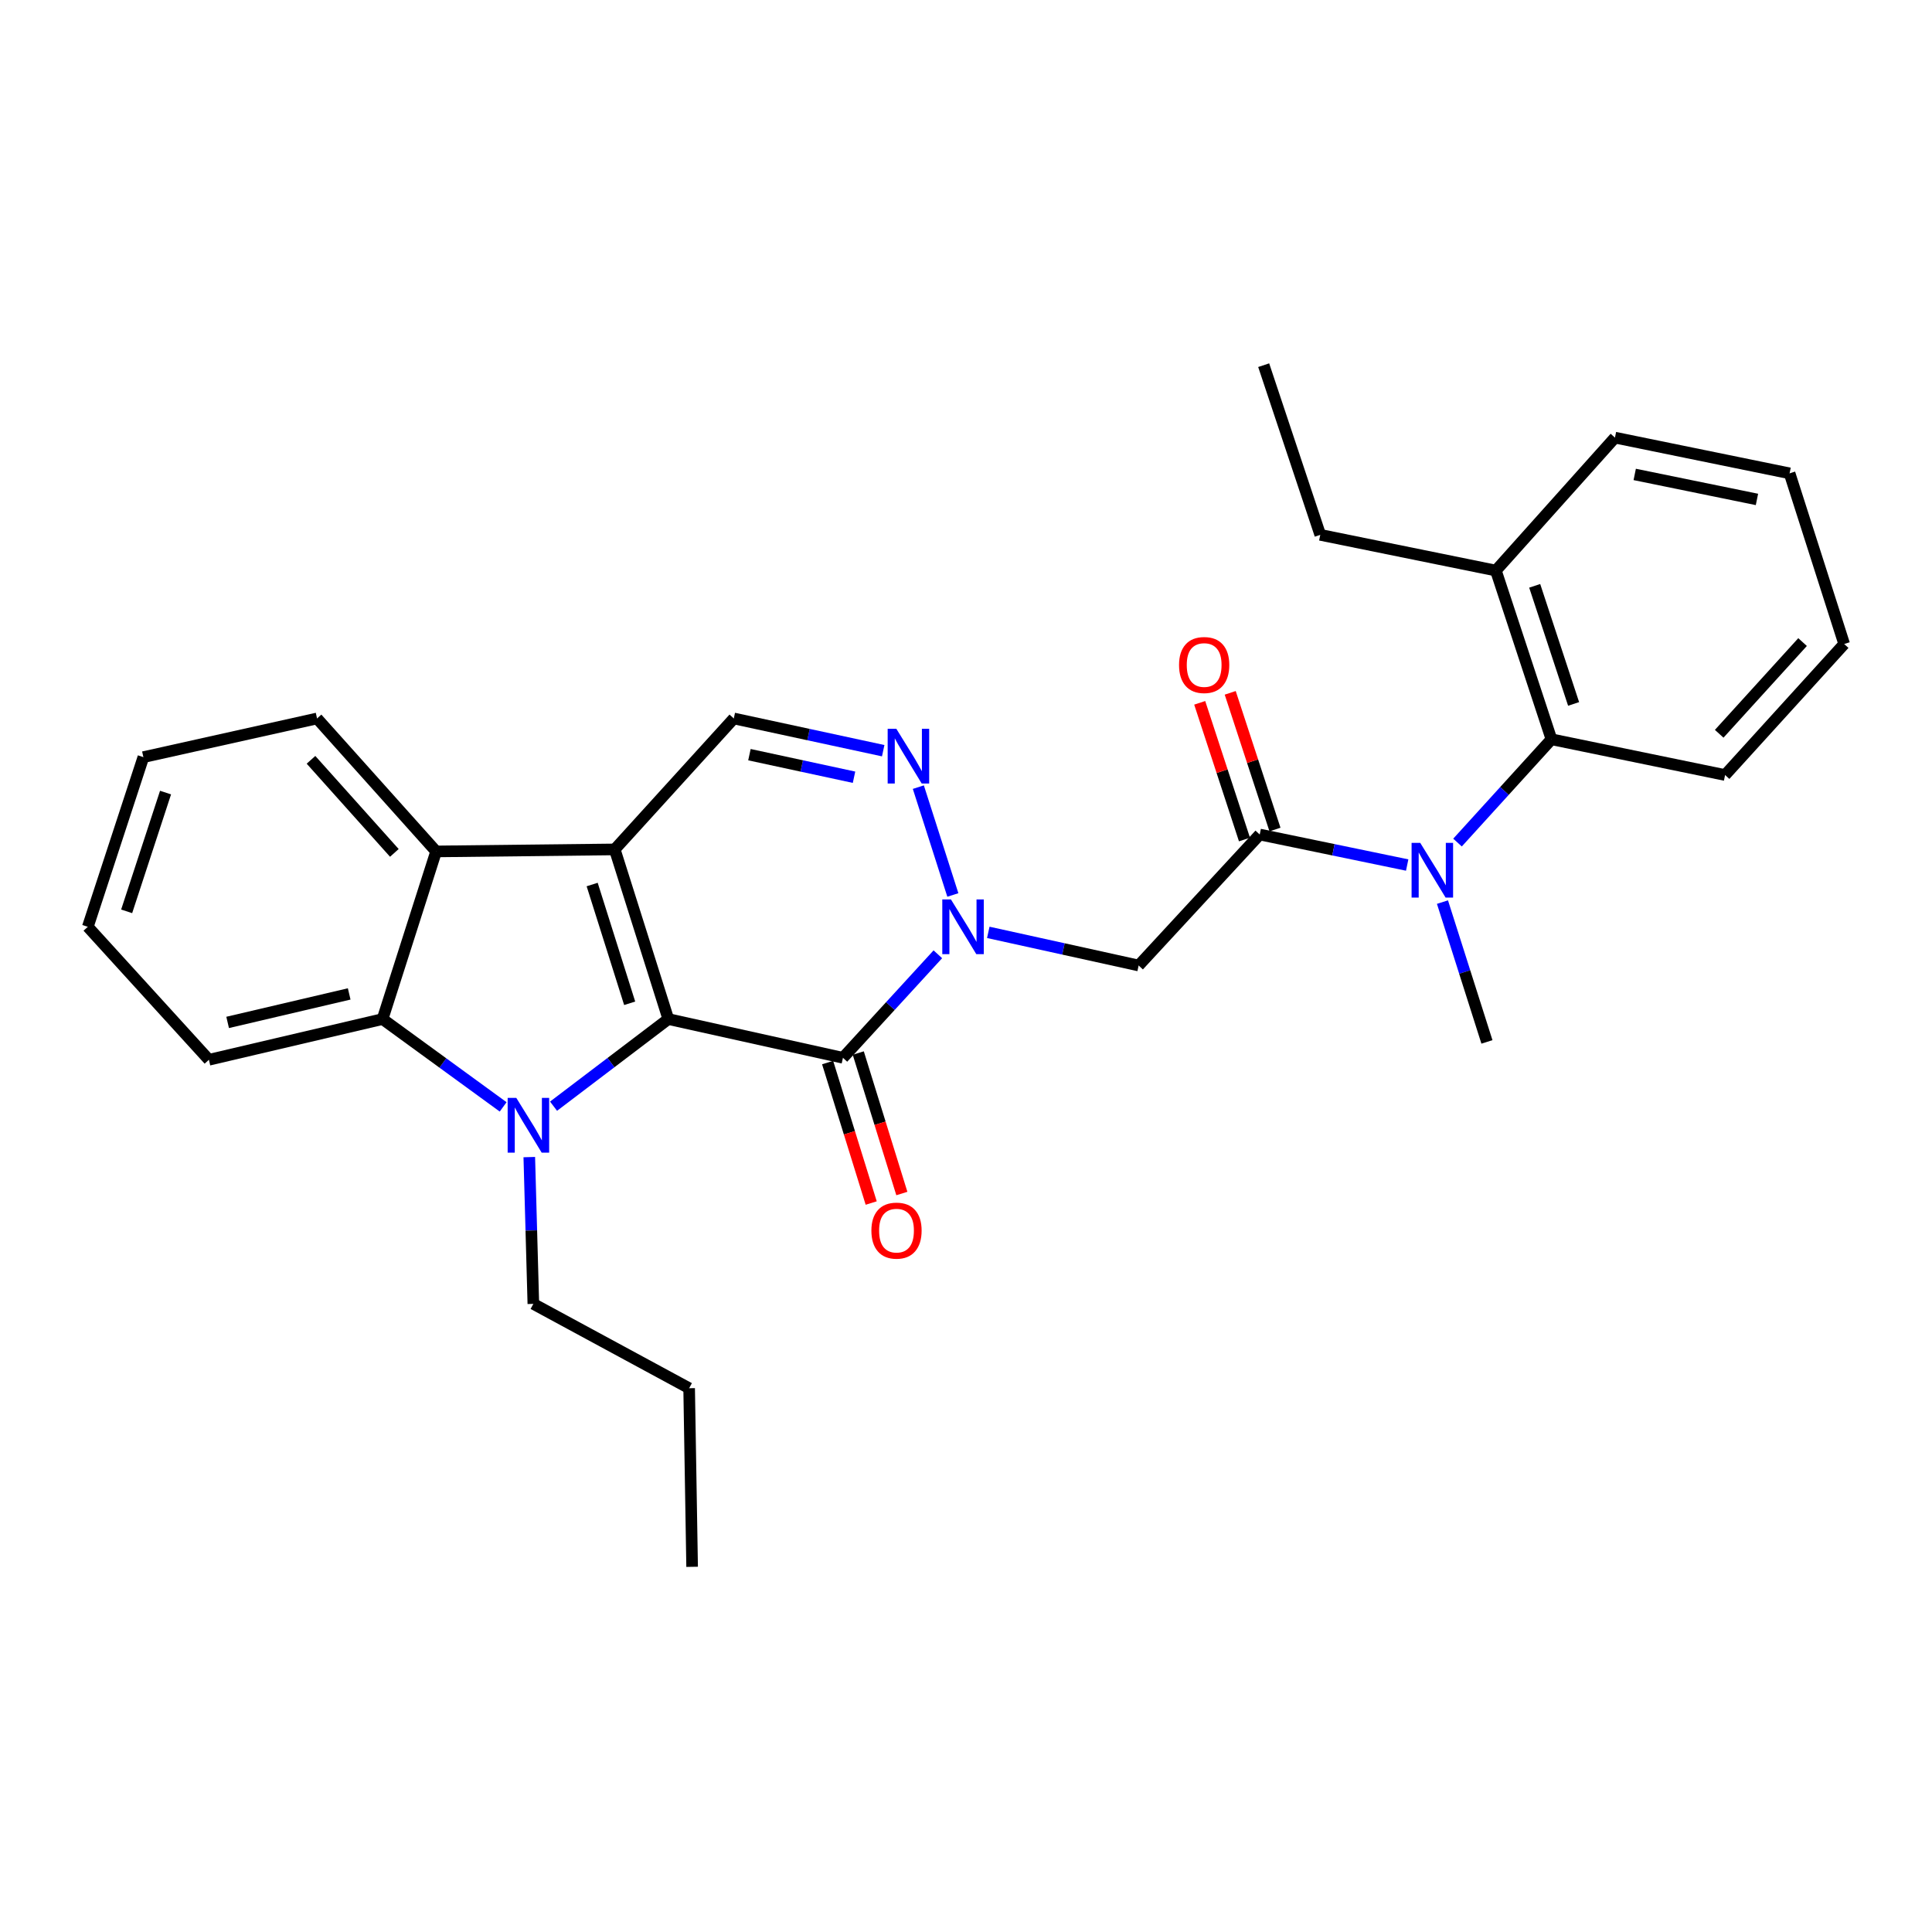 <?xml version='1.0' encoding='iso-8859-1'?>
<svg version='1.1' baseProfile='full'
              xmlns='http://www.w3.org/2000/svg'
                      xmlns:rdkit='http://www.rdkit.org/xml'
                      xmlns:xlink='http://www.w3.org/1999/xlink'
                  xml:space='preserve'
width='1000px' height='1000px' viewBox='0 0 1000 1000'>
<!-- END OF HEADER -->
<rect style='opacity:1.0;fill:#FFFFFF;stroke:none' width='1000' height='1000' x='0' y='0'> </rect>
<path class='bond-0' d='M 345.919,527.468 L 318.184,439.656' style='fill:none;fill-rule:evenodd;stroke:#000000;stroke-width:6px;stroke-linecap:butt;stroke-linejoin:miter;stroke-opacity:1' />
<path class='bond-0' d='M 325.917,519.3 L 306.502,457.832' style='fill:none;fill-rule:evenodd;stroke:#000000;stroke-width:6px;stroke-linecap:butt;stroke-linejoin:miter;stroke-opacity:1' />
<path class='bond-1' d='M 345.919,527.468 L 316.217,550.015' style='fill:none;fill-rule:evenodd;stroke:#000000;stroke-width:6px;stroke-linecap:butt;stroke-linejoin:miter;stroke-opacity:1' />
<path class='bond-1' d='M 316.217,550.015 L 286.516,572.562' style='fill:none;fill-rule:evenodd;stroke:#0000FF;stroke-width:6px;stroke-linecap:butt;stroke-linejoin:miter;stroke-opacity:1' />
<path class='bond-2' d='M 345.919,527.468 L 436.306,547.515' style='fill:none;fill-rule:evenodd;stroke:#000000;stroke-width:6px;stroke-linecap:butt;stroke-linejoin:miter;stroke-opacity:1' />
<path class='bond-5' d='M 318.184,439.656 L 225.739,440.699' style='fill:none;fill-rule:evenodd;stroke:#000000;stroke-width:6px;stroke-linecap:butt;stroke-linejoin:miter;stroke-opacity:1' />
<path class='bond-9' d='M 318.184,439.656 L 379.811,371.873' style='fill:none;fill-rule:evenodd;stroke:#000000;stroke-width:6px;stroke-linecap:butt;stroke-linejoin:miter;stroke-opacity:1' />
<path class='bond-6' d='M 260.428,572.919 L 229.22,550.193' style='fill:none;fill-rule:evenodd;stroke:#0000FF;stroke-width:6px;stroke-linecap:butt;stroke-linejoin:miter;stroke-opacity:1' />
<path class='bond-6' d='M 229.22,550.193 L 198.013,527.468' style='fill:none;fill-rule:evenodd;stroke:#000000;stroke-width:6px;stroke-linecap:butt;stroke-linejoin:miter;stroke-opacity:1' />
<path class='bond-15' d='M 273.958,598.912 L 275.009,636.898' style='fill:none;fill-rule:evenodd;stroke:#0000FF;stroke-width:6px;stroke-linecap:butt;stroke-linejoin:miter;stroke-opacity:1' />
<path class='bond-15' d='M 275.009,636.898 L 276.059,674.885' style='fill:none;fill-rule:evenodd;stroke:#000000;stroke-width:6px;stroke-linecap:butt;stroke-linejoin:miter;stroke-opacity:1' />
<path class='bond-3' d='M 436.306,547.515 L 460.867,520.725' style='fill:none;fill-rule:evenodd;stroke:#000000;stroke-width:6px;stroke-linecap:butt;stroke-linejoin:miter;stroke-opacity:1' />
<path class='bond-3' d='M 460.867,520.725 L 485.428,493.936' style='fill:none;fill-rule:evenodd;stroke:#0000FF;stroke-width:6px;stroke-linecap:butt;stroke-linejoin:miter;stroke-opacity:1' />
<path class='bond-12' d='M 428.372,549.976 L 439.651,586.332' style='fill:none;fill-rule:evenodd;stroke:#000000;stroke-width:6px;stroke-linecap:butt;stroke-linejoin:miter;stroke-opacity:1' />
<path class='bond-12' d='M 439.651,586.332 L 450.93,622.688' style='fill:none;fill-rule:evenodd;stroke:#FF0000;stroke-width:6px;stroke-linecap:butt;stroke-linejoin:miter;stroke-opacity:1' />
<path class='bond-12' d='M 444.239,545.053 L 455.518,581.409' style='fill:none;fill-rule:evenodd;stroke:#000000;stroke-width:6px;stroke-linecap:butt;stroke-linejoin:miter;stroke-opacity:1' />
<path class='bond-12' d='M 455.518,581.409 L 466.797,617.765' style='fill:none;fill-rule:evenodd;stroke:#FF0000;stroke-width:6px;stroke-linecap:butt;stroke-linejoin:miter;stroke-opacity:1' />
<path class='bond-4' d='M 493.194,463.234 L 475.332,407.422' style='fill:none;fill-rule:evenodd;stroke:#0000FF;stroke-width:6px;stroke-linecap:butt;stroke-linejoin:miter;stroke-opacity:1' />
<path class='bond-8' d='M 511.535,482.592 L 550.448,491.167' style='fill:none;fill-rule:evenodd;stroke:#0000FF;stroke-width:6px;stroke-linecap:butt;stroke-linejoin:miter;stroke-opacity:1' />
<path class='bond-8' d='M 550.448,491.167 L 589.362,499.742' style='fill:none;fill-rule:evenodd;stroke:#000000;stroke-width:6px;stroke-linecap:butt;stroke-linejoin:miter;stroke-opacity:1' />
<path class='bond-30' d='M 457.146,388.559 L 418.478,380.216' style='fill:none;fill-rule:evenodd;stroke:#0000FF;stroke-width:6px;stroke-linecap:butt;stroke-linejoin:miter;stroke-opacity:1' />
<path class='bond-30' d='M 418.478,380.216 L 379.811,371.873' style='fill:none;fill-rule:evenodd;stroke:#000000;stroke-width:6px;stroke-linecap:butt;stroke-linejoin:miter;stroke-opacity:1' />
<path class='bond-30' d='M 442.041,402.296 L 414.974,396.456' style='fill:none;fill-rule:evenodd;stroke:#0000FF;stroke-width:6px;stroke-linecap:butt;stroke-linejoin:miter;stroke-opacity:1' />
<path class='bond-30' d='M 414.974,396.456 L 387.907,390.616' style='fill:none;fill-rule:evenodd;stroke:#000000;stroke-width:6px;stroke-linecap:butt;stroke-linejoin:miter;stroke-opacity:1' />
<path class='bond-17' d='M 225.739,440.699 L 164.103,371.873' style='fill:none;fill-rule:evenodd;stroke:#000000;stroke-width:6px;stroke-linecap:butt;stroke-linejoin:miter;stroke-opacity:1' />
<path class='bond-17' d='M 204.117,441.458 L 160.972,393.28' style='fill:none;fill-rule:evenodd;stroke:#000000;stroke-width:6px;stroke-linecap:butt;stroke-linejoin:miter;stroke-opacity:1' />
<path class='bond-29' d='M 225.739,440.699 L 198.013,527.468' style='fill:none;fill-rule:evenodd;stroke:#000000;stroke-width:6px;stroke-linecap:butt;stroke-linejoin:miter;stroke-opacity:1' />
<path class='bond-16' d='M 198.013,527.468 L 108.134,548.539' style='fill:none;fill-rule:evenodd;stroke:#000000;stroke-width:6px;stroke-linecap:butt;stroke-linejoin:miter;stroke-opacity:1' />
<path class='bond-16' d='M 180.739,514.453 L 117.823,529.203' style='fill:none;fill-rule:evenodd;stroke:#000000;stroke-width:6px;stroke-linecap:butt;stroke-linejoin:miter;stroke-opacity:1' />
<path class='bond-7' d='M 652.032,431.949 L 589.362,499.742' style='fill:none;fill-rule:evenodd;stroke:#000000;stroke-width:6px;stroke-linecap:butt;stroke-linejoin:miter;stroke-opacity:1' />
<path class='bond-10' d='M 652.032,431.949 L 690.193,439.846' style='fill:none;fill-rule:evenodd;stroke:#000000;stroke-width:6px;stroke-linecap:butt;stroke-linejoin:miter;stroke-opacity:1' />
<path class='bond-10' d='M 690.193,439.846 L 728.355,447.742' style='fill:none;fill-rule:evenodd;stroke:#0000FF;stroke-width:6px;stroke-linecap:butt;stroke-linejoin:miter;stroke-opacity:1' />
<path class='bond-13' d='M 659.926,429.364 L 648.341,393.989' style='fill:none;fill-rule:evenodd;stroke:#000000;stroke-width:6px;stroke-linecap:butt;stroke-linejoin:miter;stroke-opacity:1' />
<path class='bond-13' d='M 648.341,393.989 L 636.757,358.613' style='fill:none;fill-rule:evenodd;stroke:#FF0000;stroke-width:6px;stroke-linecap:butt;stroke-linejoin:miter;stroke-opacity:1' />
<path class='bond-13' d='M 644.138,434.534 L 632.553,399.159' style='fill:none;fill-rule:evenodd;stroke:#000000;stroke-width:6px;stroke-linecap:butt;stroke-linejoin:miter;stroke-opacity:1' />
<path class='bond-13' d='M 632.553,399.159 L 620.968,363.784' style='fill:none;fill-rule:evenodd;stroke:#FF0000;stroke-width:6px;stroke-linecap:butt;stroke-linejoin:miter;stroke-opacity:1' />
<path class='bond-11' d='M 754.406,436.11 L 778.718,409.382' style='fill:none;fill-rule:evenodd;stroke:#0000FF;stroke-width:6px;stroke-linecap:butt;stroke-linejoin:miter;stroke-opacity:1' />
<path class='bond-11' d='M 778.718,409.382 L 803.03,382.653' style='fill:none;fill-rule:evenodd;stroke:#000000;stroke-width:6px;stroke-linecap:butt;stroke-linejoin:miter;stroke-opacity:1' />
<path class='bond-18' d='M 746.621,466.927 L 758.129,503.109' style='fill:none;fill-rule:evenodd;stroke:#0000FF;stroke-width:6px;stroke-linecap:butt;stroke-linejoin:miter;stroke-opacity:1' />
<path class='bond-18' d='M 758.129,503.109 L 769.637,539.291' style='fill:none;fill-rule:evenodd;stroke:#000000;stroke-width:6px;stroke-linecap:butt;stroke-linejoin:miter;stroke-opacity:1' />
<path class='bond-14' d='M 803.03,382.653 L 774.261,295.322' style='fill:none;fill-rule:evenodd;stroke:#000000;stroke-width:6px;stroke-linecap:butt;stroke-linejoin:miter;stroke-opacity:1' />
<path class='bond-14' d='M 814.494,364.355 L 794.356,303.223' style='fill:none;fill-rule:evenodd;stroke:#000000;stroke-width:6px;stroke-linecap:butt;stroke-linejoin:miter;stroke-opacity:1' />
<path class='bond-19' d='M 803.03,382.653 L 892.9,401.15' style='fill:none;fill-rule:evenodd;stroke:#000000;stroke-width:6px;stroke-linecap:butt;stroke-linejoin:miter;stroke-opacity:1' />
<path class='bond-20' d='M 774.261,295.322 L 683.367,276.834' style='fill:none;fill-rule:evenodd;stroke:#000000;stroke-width:6px;stroke-linecap:butt;stroke-linejoin:miter;stroke-opacity:1' />
<path class='bond-21' d='M 774.261,295.322 L 835.897,226.514' style='fill:none;fill-rule:evenodd;stroke:#000000;stroke-width:6px;stroke-linecap:butt;stroke-linejoin:miter;stroke-opacity:1' />
<path class='bond-22' d='M 276.059,674.885 L 356.699,718.541' style='fill:none;fill-rule:evenodd;stroke:#000000;stroke-width:6px;stroke-linecap:butt;stroke-linejoin:miter;stroke-opacity:1' />
<path class='bond-24' d='M 108.134,548.539 L 45.455,479.713' style='fill:none;fill-rule:evenodd;stroke:#000000;stroke-width:6px;stroke-linecap:butt;stroke-linejoin:miter;stroke-opacity:1' />
<path class='bond-23' d='M 164.103,371.873 L 74.214,391.892' style='fill:none;fill-rule:evenodd;stroke:#000000;stroke-width:6px;stroke-linecap:butt;stroke-linejoin:miter;stroke-opacity:1' />
<path class='bond-26' d='M 892.9,401.15 L 954.545,333.339' style='fill:none;fill-rule:evenodd;stroke:#000000;stroke-width:6px;stroke-linecap:butt;stroke-linejoin:miter;stroke-opacity:1' />
<path class='bond-26' d='M 889.854,379.803 L 933.006,332.335' style='fill:none;fill-rule:evenodd;stroke:#000000;stroke-width:6px;stroke-linecap:butt;stroke-linejoin:miter;stroke-opacity:1' />
<path class='bond-25' d='M 683.367,276.834 L 654.081,189.014' style='fill:none;fill-rule:evenodd;stroke:#000000;stroke-width:6px;stroke-linecap:butt;stroke-linejoin:miter;stroke-opacity:1' />
<path class='bond-32' d='M 835.897,226.514 L 926.284,245.001' style='fill:none;fill-rule:evenodd;stroke:#000000;stroke-width:6px;stroke-linecap:butt;stroke-linejoin:miter;stroke-opacity:1' />
<path class='bond-32' d='M 846.126,245.564 L 909.397,258.505' style='fill:none;fill-rule:evenodd;stroke:#000000;stroke-width:6px;stroke-linecap:butt;stroke-linejoin:miter;stroke-opacity:1' />
<path class='bond-27' d='M 356.699,718.541 L 358.241,810.986' style='fill:none;fill-rule:evenodd;stroke:#000000;stroke-width:6px;stroke-linecap:butt;stroke-linejoin:miter;stroke-opacity:1' />
<path class='bond-31' d='M 74.214,391.892 L 45.455,479.713' style='fill:none;fill-rule:evenodd;stroke:#000000;stroke-width:6px;stroke-linecap:butt;stroke-linejoin:miter;stroke-opacity:1' />
<path class='bond-31' d='M 85.689,410.236 L 65.557,471.71' style='fill:none;fill-rule:evenodd;stroke:#000000;stroke-width:6px;stroke-linecap:butt;stroke-linejoin:miter;stroke-opacity:1' />
<path class='bond-28' d='M 954.545,333.339 L 926.284,245.001' style='fill:none;fill-rule:evenodd;stroke:#000000;stroke-width:6px;stroke-linecap:butt;stroke-linejoin:miter;stroke-opacity:1' />
<path  class='atom-2' d='M 267.243 568.28
L 276.523 583.28
Q 277.443 584.76, 278.923 587.44
Q 280.403 590.12, 280.483 590.28
L 280.483 568.28
L 284.243 568.28
L 284.243 596.6
L 280.363 596.6
L 270.403 580.2
Q 269.243 578.28, 268.003 576.08
Q 266.803 573.88, 266.443 573.2
L 266.443 596.6
L 262.763 596.6
L 262.763 568.28
L 267.243 568.28
' fill='#0000FF'/>
<path  class='atom-4' d='M 492.208 465.553
L 501.488 480.553
Q 502.408 482.033, 503.888 484.713
Q 505.368 487.393, 505.448 487.553
L 505.448 465.553
L 509.208 465.553
L 509.208 493.873
L 505.328 493.873
L 495.368 477.473
Q 494.208 475.553, 492.968 473.353
Q 491.768 471.153, 491.408 470.473
L 491.408 493.873
L 487.728 493.873
L 487.728 465.553
L 492.208 465.553
' fill='#0000FF'/>
<path  class='atom-5' d='M 463.937 377.215
L 473.217 392.215
Q 474.137 393.695, 475.617 396.375
Q 477.097 399.055, 477.177 399.215
L 477.177 377.215
L 480.937 377.215
L 480.937 405.535
L 477.057 405.535
L 467.097 389.135
Q 465.937 387.215, 464.697 385.015
Q 463.497 382.815, 463.137 382.135
L 463.137 405.535
L 459.457 405.535
L 459.457 377.215
L 463.937 377.215
' fill='#0000FF'/>
<path  class='atom-11' d='M 735.116 436.276
L 744.396 451.276
Q 745.316 452.756, 746.796 455.436
Q 748.276 458.116, 748.356 458.276
L 748.356 436.276
L 752.116 436.276
L 752.116 464.596
L 748.236 464.596
L 738.276 448.196
Q 737.116 446.276, 735.876 444.076
Q 734.676 441.876, 734.316 441.196
L 734.316 464.596
L 730.636 464.596
L 730.636 436.276
L 735.116 436.276
' fill='#0000FF'/>
<path  class='atom-13' d='M 451.032 636.966
Q 451.032 630.166, 454.392 626.366
Q 457.752 622.566, 464.032 622.566
Q 470.312 622.566, 473.672 626.366
Q 477.032 630.166, 477.032 636.966
Q 477.032 643.846, 473.632 647.766
Q 470.232 651.646, 464.032 651.646
Q 457.792 651.646, 454.392 647.766
Q 451.032 643.886, 451.032 636.966
M 464.032 648.446
Q 468.352 648.446, 470.672 645.566
Q 473.032 642.646, 473.032 636.966
Q 473.032 631.406, 470.672 628.606
Q 468.352 625.766, 464.032 625.766
Q 459.712 625.766, 457.352 628.566
Q 455.032 631.366, 455.032 636.966
Q 455.032 642.686, 457.352 645.566
Q 459.712 648.446, 464.032 648.446
' fill='#FF0000'/>
<path  class='atom-14' d='M 610.272 344.208
Q 610.272 337.408, 613.632 333.608
Q 616.992 329.808, 623.272 329.808
Q 629.552 329.808, 632.912 333.608
Q 636.272 337.408, 636.272 344.208
Q 636.272 351.088, 632.872 355.008
Q 629.472 358.888, 623.272 358.888
Q 617.032 358.888, 613.632 355.008
Q 610.272 351.128, 610.272 344.208
M 623.272 355.688
Q 627.592 355.688, 629.912 352.808
Q 632.272 349.888, 632.272 344.208
Q 632.272 338.648, 629.912 335.848
Q 627.592 333.008, 623.272 333.008
Q 618.952 333.008, 616.592 335.808
Q 614.272 338.608, 614.272 344.208
Q 614.272 349.928, 616.592 352.808
Q 618.952 355.688, 623.272 355.688
' fill='#FF0000'/>
</svg>
